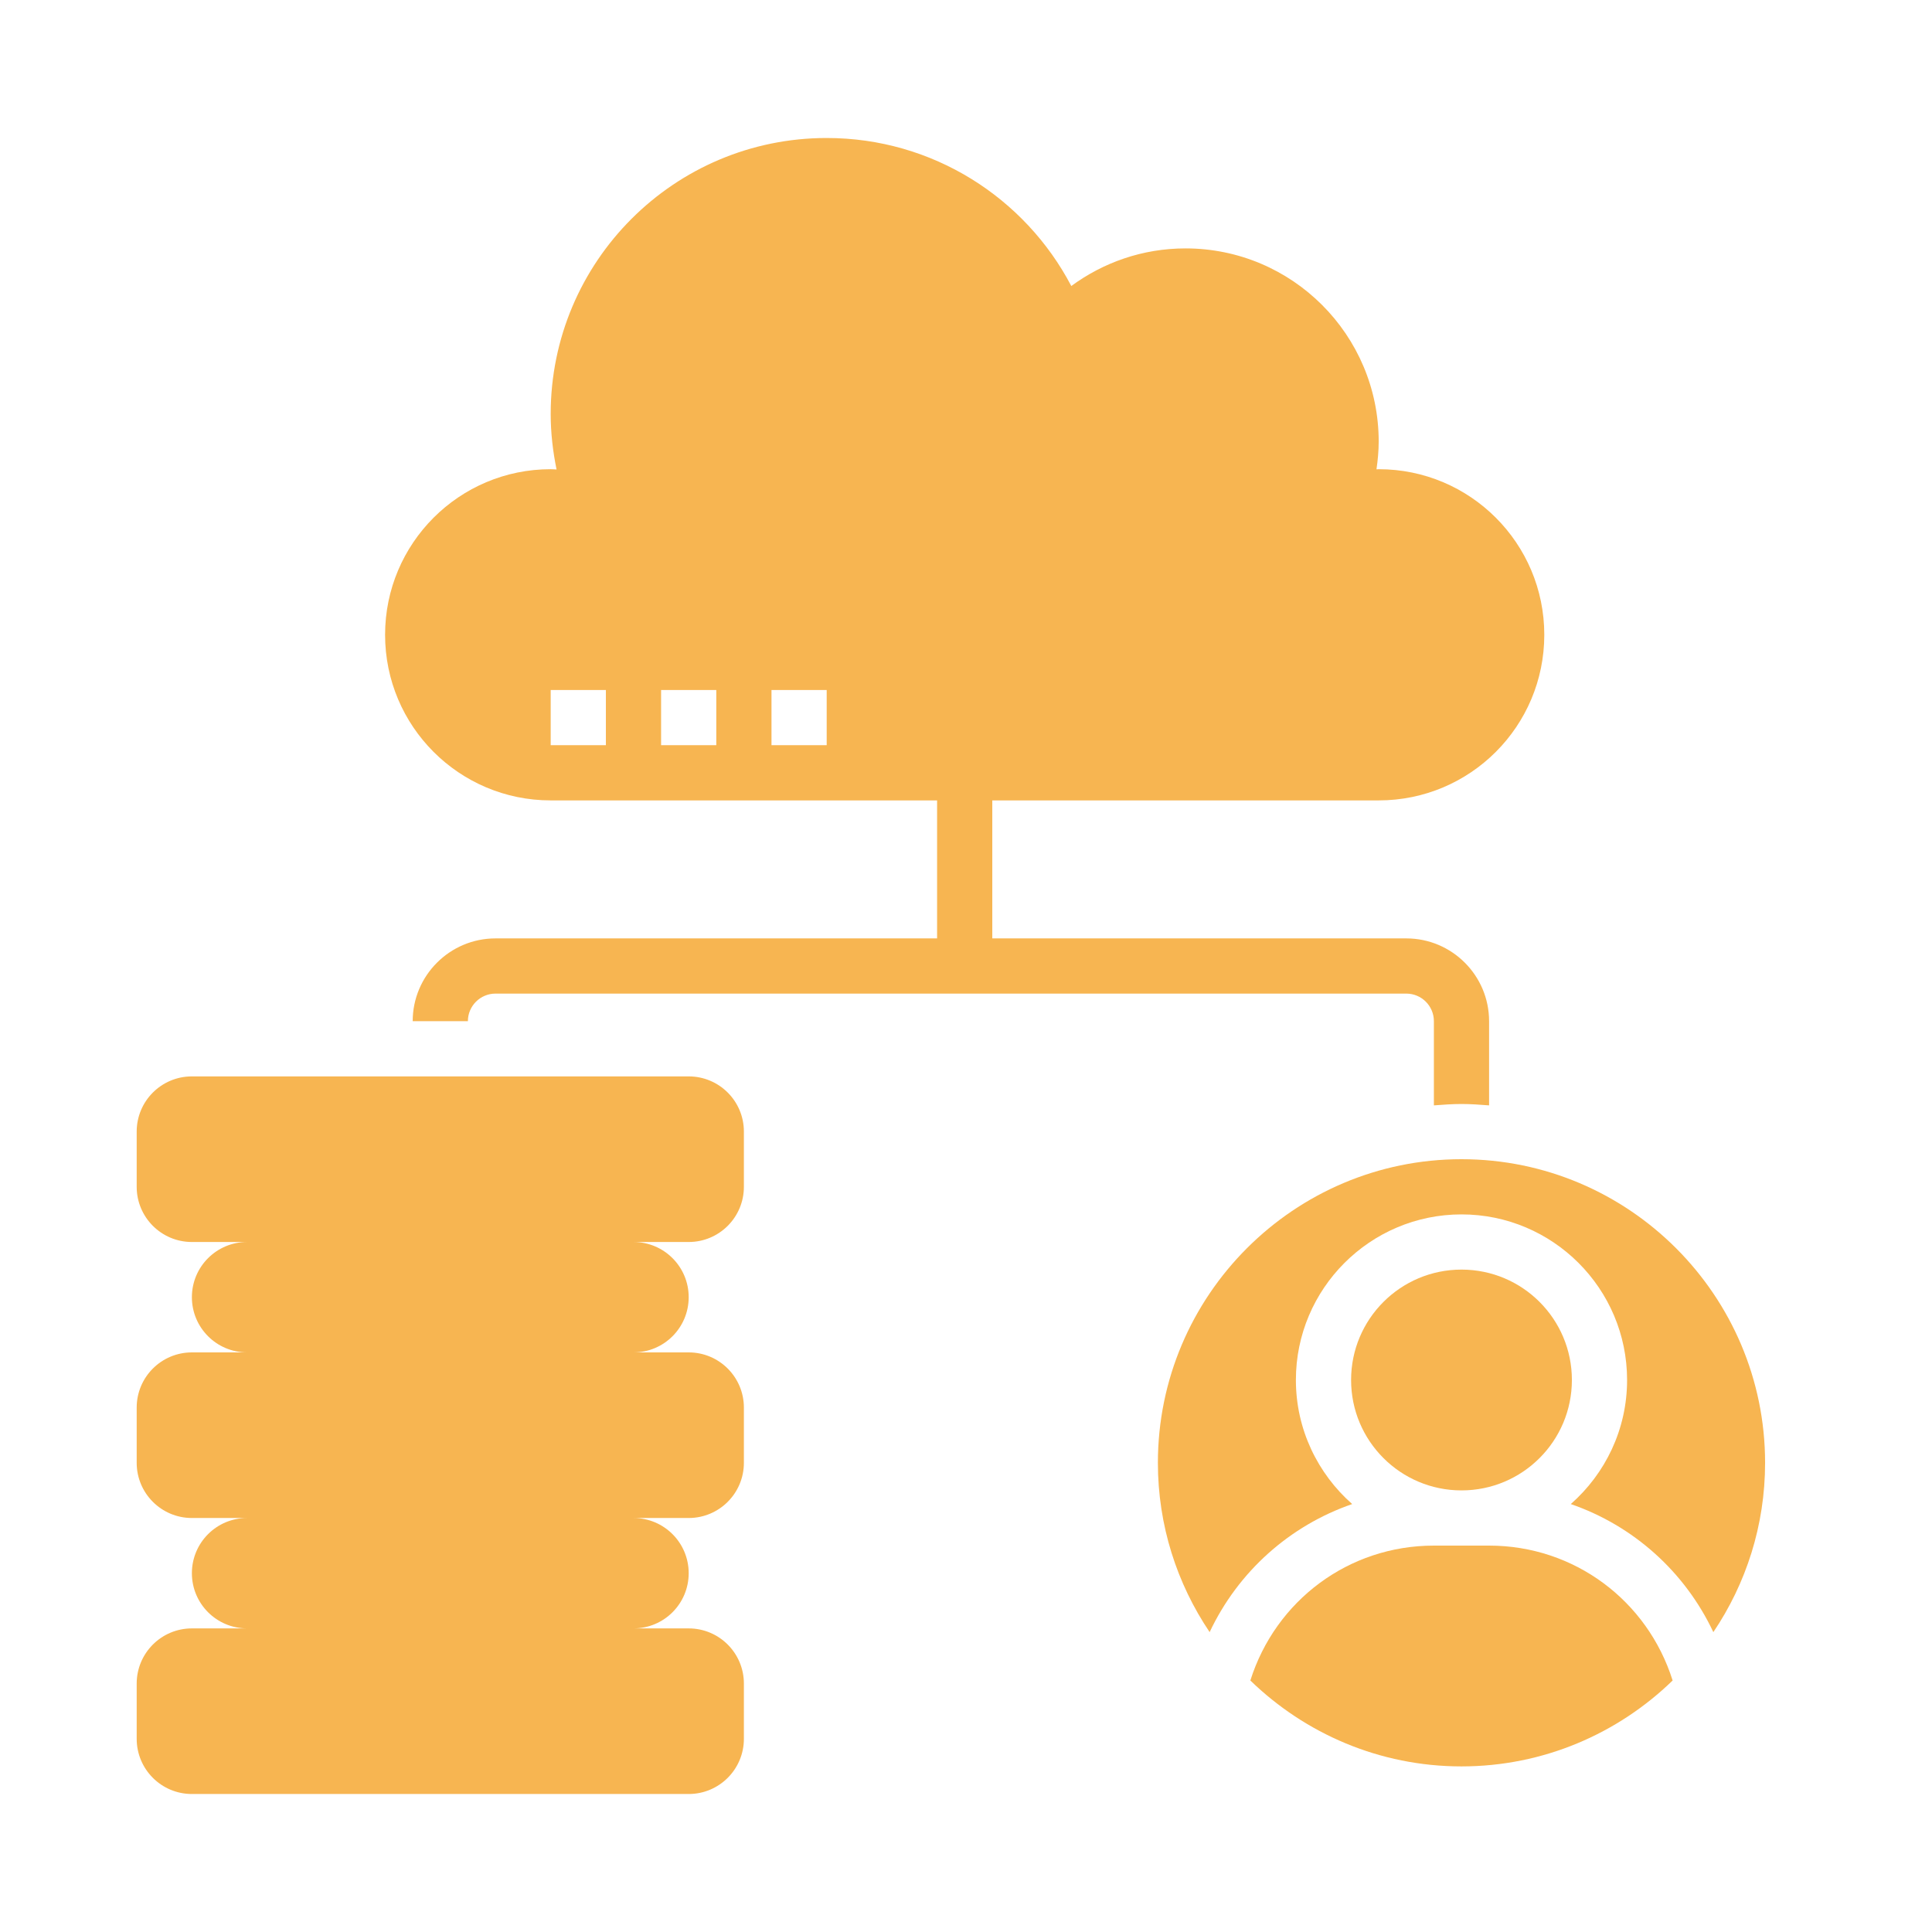 <?xml version="1.0" encoding="UTF-8"?> <svg xmlns="http://www.w3.org/2000/svg" width="28" height="28" viewBox="0 0 28 28" fill="none"><path d="M21.181 21.6C22.065 21.6 22.781 20.884 22.781 20C22.781 19.116 22.065 18.4 21.181 18.4C20.298 18.4 19.581 19.116 19.581 20C19.581 20.884 20.298 21.6 21.181 21.6Z" fill="#F7B551"></path><path d="M21.181 16.8C18.755 16.8 16.781 18.774 16.781 21.2C16.781 22.108 17.058 22.952 17.531 23.654C17.945 22.776 18.691 22.111 19.597 21.798C19.098 21.358 18.781 20.716 18.781 20C18.781 18.676 19.858 17.6 21.181 17.6C22.505 17.6 23.581 18.676 23.581 20C23.581 20.716 23.265 21.358 22.765 21.798C23.671 22.111 24.417 22.776 24.831 23.654C25.305 22.952 25.581 22.108 25.581 21.2C25.581 18.774 23.607 16.8 21.181 16.8Z" fill="#F7B551"></path><path d="M21.581 22.4H20.781C19.546 22.4 18.487 23.196 18.121 24.355C18.914 25.124 19.992 25.6 21.181 25.6C22.37 25.6 23.449 25.124 24.241 24.355C23.876 23.197 22.816 22.4 21.581 22.4Z" fill="#F7B551"></path><path d="M9.981 15.6H2.781C2.339 15.6 1.981 15.958 1.981 16.4V17.2C1.981 17.642 2.339 18 2.781 18H3.581C3.139 18 2.781 18.358 2.781 18.8C2.781 19.242 3.139 19.6 3.581 19.6H2.781C2.339 19.6 1.981 19.958 1.981 20.4V21.2C1.981 21.642 2.339 22 2.781 22H3.581C3.139 22 2.781 22.358 2.781 22.8C2.781 23.242 3.139 23.6 3.581 23.6H2.781C2.339 23.6 1.981 23.958 1.981 24.4V25.2C1.981 25.642 2.339 26 2.781 26H9.981C10.423 26 10.781 25.642 10.781 25.2V24.4C10.781 23.958 10.423 23.6 9.981 23.6H9.181C9.623 23.6 9.981 23.242 9.981 22.8C9.981 22.358 9.623 22 9.181 22H9.981C10.423 22 10.781 21.642 10.781 21.2V20.4C10.781 19.958 10.423 19.6 9.981 19.6H9.181C9.623 19.6 9.981 19.242 9.981 18.8C9.981 18.358 9.623 18 9.181 18H9.981C10.423 18 10.781 17.642 10.781 17.2V16.4C10.781 15.958 10.423 15.6 9.981 15.6Z" fill="#F7B551"></path><path d="M7.981 11.6H13.581V13.6H7.181C6.52 13.6 5.981 14.138 5.981 14.8H6.781C6.781 14.579 6.961 14.4 7.181 14.4H20.381C20.602 14.4 20.781 14.579 20.781 14.8V16.02C20.914 16.01 21.046 16 21.181 16C21.317 16 21.449 16.01 21.581 16.02V14.8C21.581 14.138 21.043 13.6 20.381 13.6H14.381V11.6H19.981C21.307 11.6 22.381 10.526 22.381 9.2C22.381 7.874 21.307 6.8 19.981 6.8C19.971 6.8 19.96 6.802 19.949 6.802C19.968 6.67 19.981 6.537 19.981 6.4C19.981 4.854 18.728 3.6 17.181 3.6C16.559 3.6 15.987 3.805 15.522 4.148L15.525 4.143C14.856 2.869 13.52 2 11.981 2C9.772 2 7.981 3.791 7.981 6C7.981 6.276 8.013 6.544 8.066 6.804C8.038 6.803 8.01 6.8 7.981 6.8C6.656 6.8 5.581 7.874 5.581 9.2C5.581 10.526 6.656 11.6 7.981 11.6ZM11.181 10H11.981V10.8H11.181V10ZM9.581 10H10.381V10.8H9.581V10ZM7.981 10H8.781V10.8H7.981V10Z" fill="#F7B551"></path></svg> 